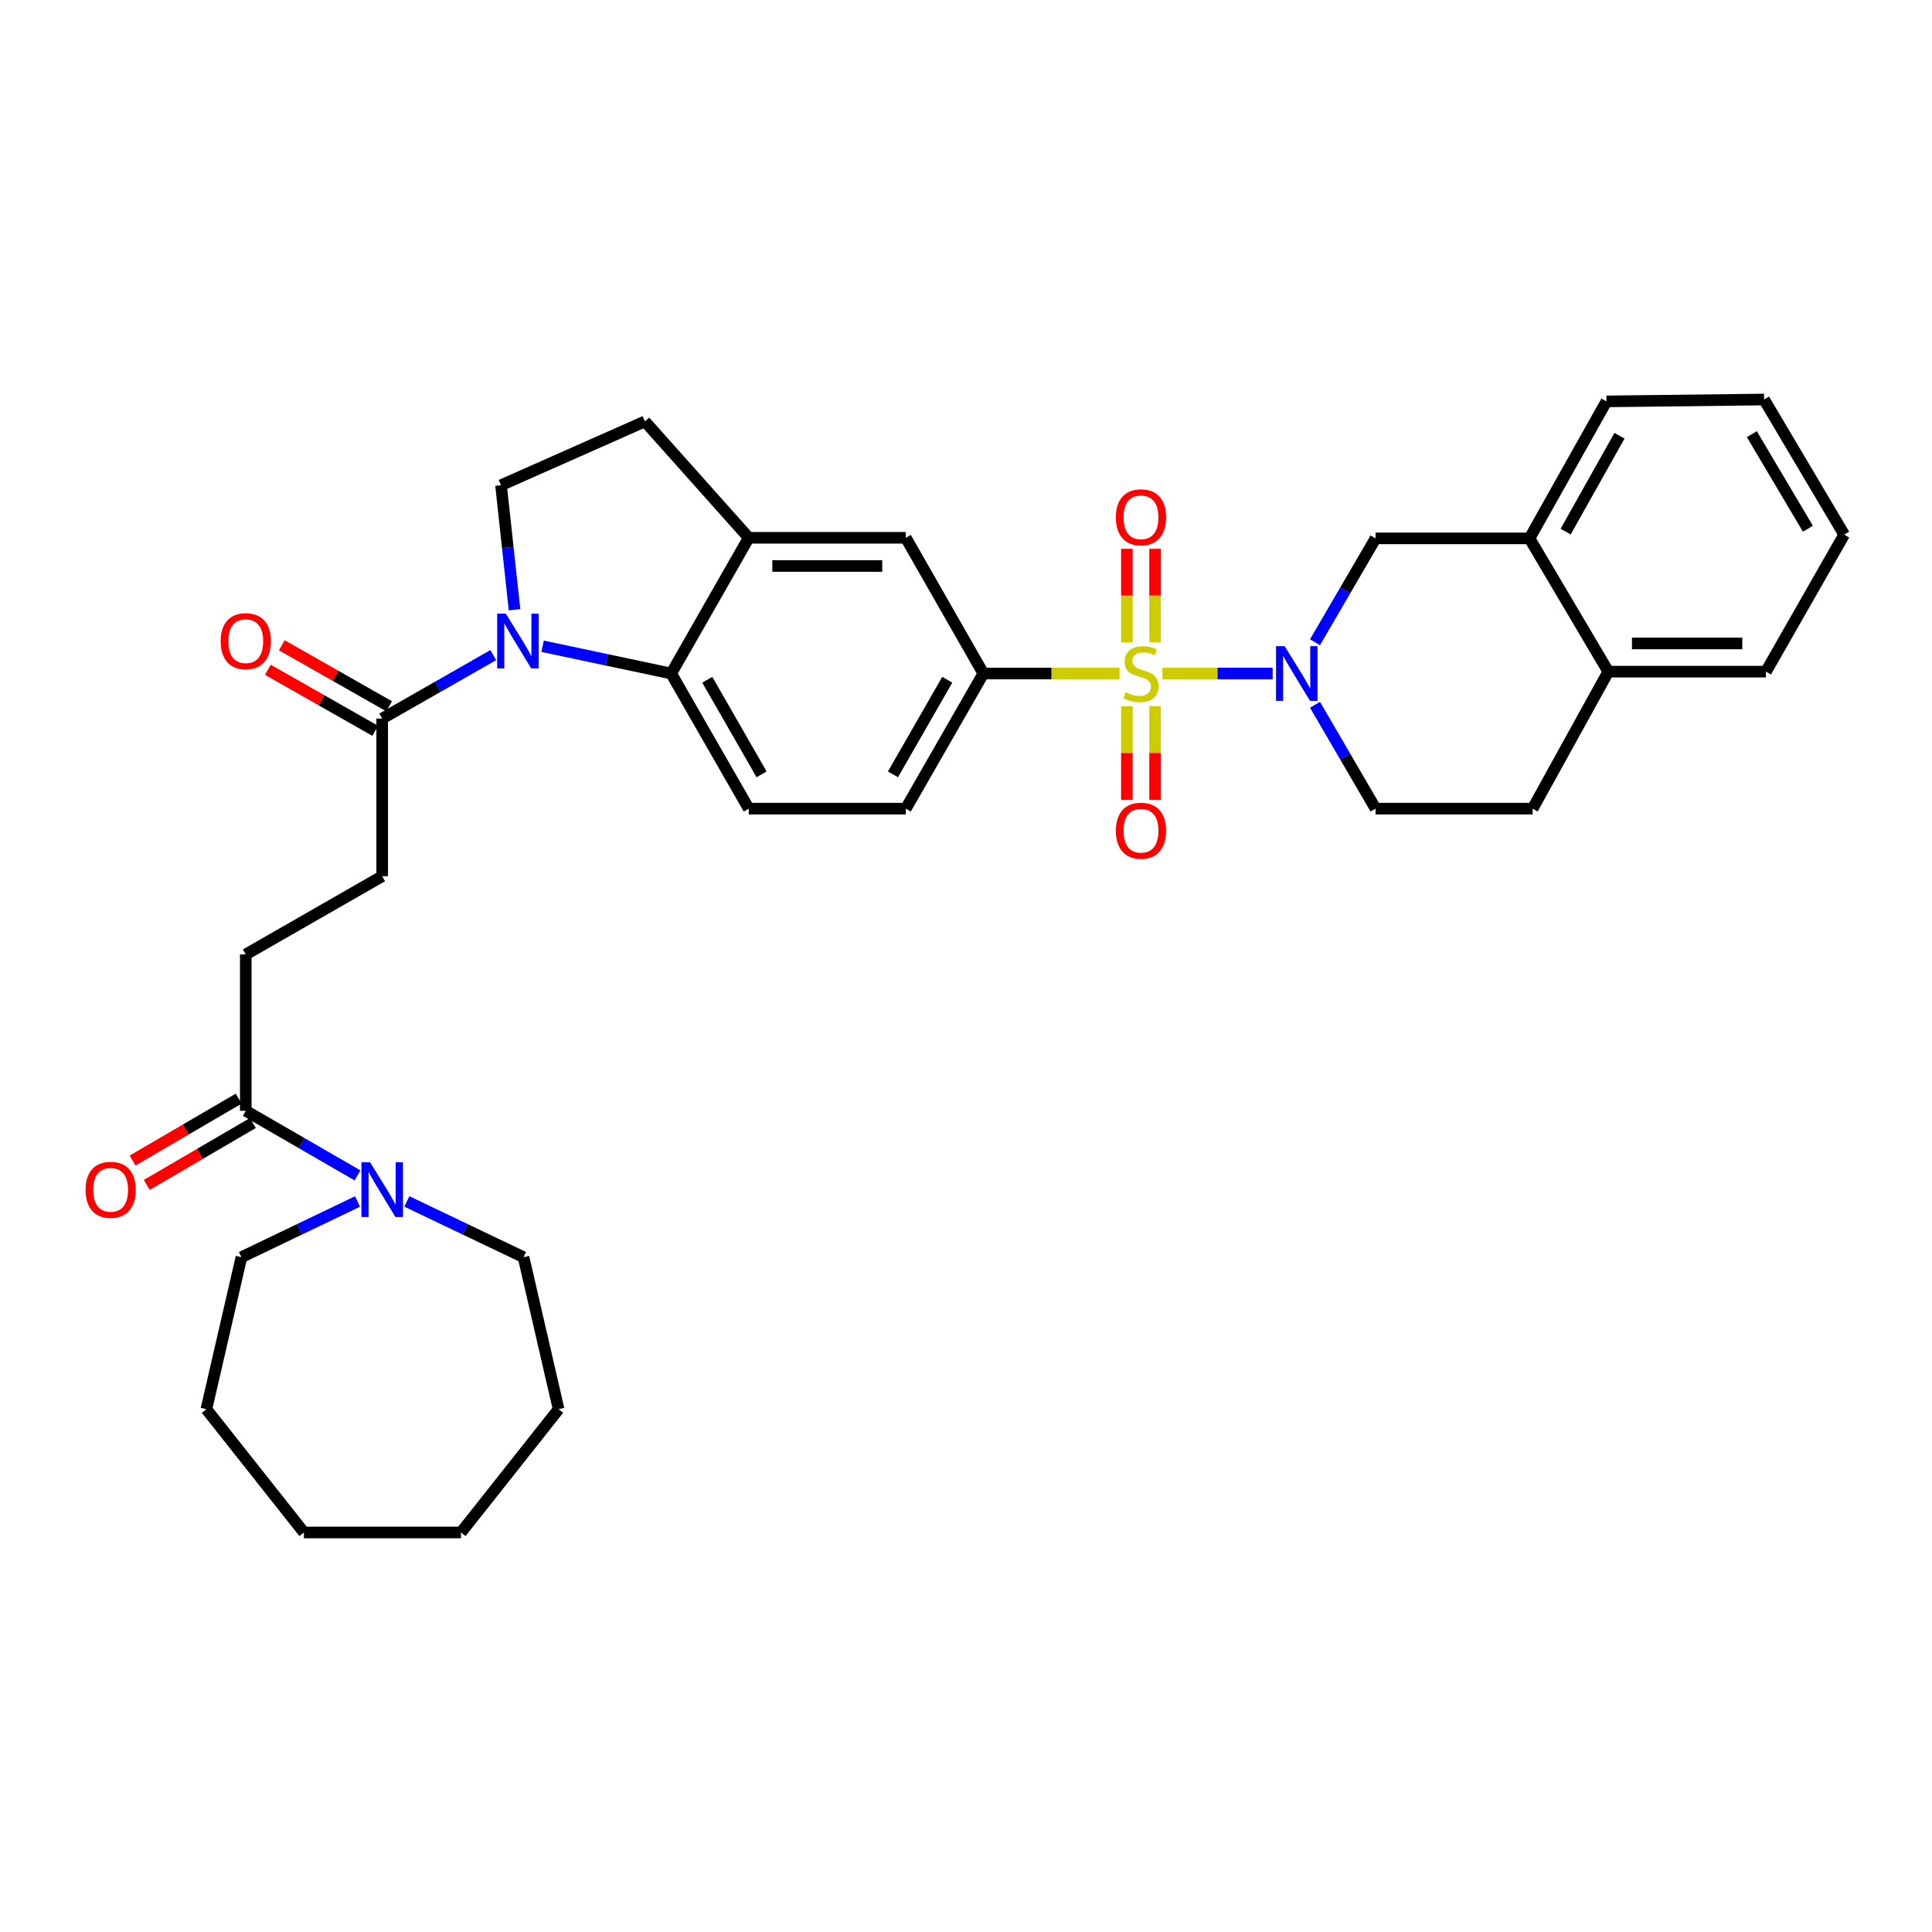 <?xml version='1.0' encoding='iso-8859-1'?>
<svg version='1.1' baseProfile='full'
              xmlns='http://www.w3.org/2000/svg'
                      xmlns:rdkit='http://www.rdkit.org/xml'
                      xmlns:xlink='http://www.w3.org/1999/xlink'
                  xml:space='preserve'
width='1000px' height='1000px' viewBox='0 0 1000 1000'>
<!-- END OF HEADER -->
<rect style='opacity:1.0;fill:#FFFFFF;stroke:none' width='1000' height='1000' x='0' y='0'> </rect>
<path class='bond-0' d='M 601.667,348.616 L 630.197,348.616' style='fill:none;fill-rule:evenodd;stroke:#CCCC00;stroke-width:6px;stroke-linecap:butt;stroke-linejoin:miter;stroke-opacity:1' />
<path class='bond-0' d='M 630.197,348.616 L 658.726,348.616' style='fill:none;fill-rule:evenodd;stroke:#0000FF;stroke-width:6px;stroke-linecap:butt;stroke-linejoin:miter;stroke-opacity:1' />
<path class='bond-3' d='M 579.452,348.616 L 544.216,348.616' style='fill:none;fill-rule:evenodd;stroke:#CCCC00;stroke-width:6px;stroke-linecap:butt;stroke-linejoin:miter;stroke-opacity:1' />
<path class='bond-3' d='M 544.216,348.616 L 508.981,348.616' style='fill:none;fill-rule:evenodd;stroke:#000000;stroke-width:6px;stroke-linecap:butt;stroke-linejoin:miter;stroke-opacity:1' />
<path class='bond-11' d='M 597.869,332.473 L 597.869,308.264' style='fill:none;fill-rule:evenodd;stroke:#CCCC00;stroke-width:6px;stroke-linecap:butt;stroke-linejoin:miter;stroke-opacity:1' />
<path class='bond-11' d='M 597.869,308.264 L 597.869,284.055' style='fill:none;fill-rule:evenodd;stroke:#FF0000;stroke-width:6px;stroke-linecap:butt;stroke-linejoin:miter;stroke-opacity:1' />
<path class='bond-11' d='M 583.274,332.473 L 583.274,308.264' style='fill:none;fill-rule:evenodd;stroke:#CCCC00;stroke-width:6px;stroke-linecap:butt;stroke-linejoin:miter;stroke-opacity:1' />
<path class='bond-11' d='M 583.274,308.264 L 583.274,284.055' style='fill:none;fill-rule:evenodd;stroke:#FF0000;stroke-width:6px;stroke-linecap:butt;stroke-linejoin:miter;stroke-opacity:1' />
<path class='bond-12' d='M 583.274,365.528 L 583.274,389.749' style='fill:none;fill-rule:evenodd;stroke:#CCCC00;stroke-width:6px;stroke-linecap:butt;stroke-linejoin:miter;stroke-opacity:1' />
<path class='bond-12' d='M 583.274,389.749 L 583.274,413.969' style='fill:none;fill-rule:evenodd;stroke:#FF0000;stroke-width:6px;stroke-linecap:butt;stroke-linejoin:miter;stroke-opacity:1' />
<path class='bond-12' d='M 597.869,365.528 L 597.869,389.749' style='fill:none;fill-rule:evenodd;stroke:#CCCC00;stroke-width:6px;stroke-linecap:butt;stroke-linejoin:miter;stroke-opacity:1' />
<path class='bond-12' d='M 597.869,389.749 L 597.869,413.969' style='fill:none;fill-rule:evenodd;stroke:#FF0000;stroke-width:6px;stroke-linecap:butt;stroke-linejoin:miter;stroke-opacity:1' />
<path class='bond-8' d='M 680.643,332.432 L 696.32,305.551' style='fill:none;fill-rule:evenodd;stroke:#0000FF;stroke-width:6px;stroke-linecap:butt;stroke-linejoin:miter;stroke-opacity:1' />
<path class='bond-8' d='M 696.32,305.551 L 711.996,278.669' style='fill:none;fill-rule:evenodd;stroke:#000000;stroke-width:6px;stroke-linecap:butt;stroke-linejoin:miter;stroke-opacity:1' />
<path class='bond-15' d='M 680.644,364.801 L 696.32,391.678' style='fill:none;fill-rule:evenodd;stroke:#0000FF;stroke-width:6px;stroke-linecap:butt;stroke-linejoin:miter;stroke-opacity:1' />
<path class='bond-15' d='M 696.32,391.678 L 711.996,418.556' style='fill:none;fill-rule:evenodd;stroke:#000000;stroke-width:6px;stroke-linecap:butt;stroke-linejoin:miter;stroke-opacity:1' />
<path class='bond-1' d='M 280.845,334.5 L 314.129,341.558' style='fill:none;fill-rule:evenodd;stroke:#0000FF;stroke-width:6px;stroke-linecap:butt;stroke-linejoin:miter;stroke-opacity:1' />
<path class='bond-1' d='M 314.129,341.558 L 347.414,348.616' style='fill:none;fill-rule:evenodd;stroke:#000000;stroke-width:6px;stroke-linecap:butt;stroke-linejoin:miter;stroke-opacity:1' />
<path class='bond-4' d='M 255.315,339.083 L 226.568,355.505' style='fill:none;fill-rule:evenodd;stroke:#0000FF;stroke-width:6px;stroke-linecap:butt;stroke-linejoin:miter;stroke-opacity:1' />
<path class='bond-4' d='M 226.568,355.505 L 197.822,371.927' style='fill:none;fill-rule:evenodd;stroke:#000000;stroke-width:6px;stroke-linecap:butt;stroke-linejoin:miter;stroke-opacity:1' />
<path class='bond-36' d='M 266.321,315.605 L 262.825,283.382' style='fill:none;fill-rule:evenodd;stroke:#0000FF;stroke-width:6px;stroke-linecap:butt;stroke-linejoin:miter;stroke-opacity:1' />
<path class='bond-36' d='M 262.825,283.382 L 259.329,251.159' style='fill:none;fill-rule:evenodd;stroke:#000000;stroke-width:6px;stroke-linecap:butt;stroke-linejoin:miter;stroke-opacity:1' />
<path class='bond-2' d='M 347.414,348.616 L 387.556,418.556' style='fill:none;fill-rule:evenodd;stroke:#000000;stroke-width:6px;stroke-linecap:butt;stroke-linejoin:miter;stroke-opacity:1' />
<path class='bond-2' d='M 366.093,351.842 L 394.193,400.8' style='fill:none;fill-rule:evenodd;stroke:#000000;stroke-width:6px;stroke-linecap:butt;stroke-linejoin:miter;stroke-opacity:1' />
<path class='bond-34' d='M 347.414,348.616 L 387.556,278.361' style='fill:none;fill-rule:evenodd;stroke:#000000;stroke-width:6px;stroke-linecap:butt;stroke-linejoin:miter;stroke-opacity:1' />
<path class='bond-10' d='M 508.981,348.616 L 468.839,278.361' style='fill:none;fill-rule:evenodd;stroke:#000000;stroke-width:6px;stroke-linecap:butt;stroke-linejoin:miter;stroke-opacity:1' />
<path class='bond-16' d='M 508.981,348.616 L 468.839,418.556' style='fill:none;fill-rule:evenodd;stroke:#000000;stroke-width:6px;stroke-linecap:butt;stroke-linejoin:miter;stroke-opacity:1' />
<path class='bond-16' d='M 490.302,351.842 L 462.202,400.8' style='fill:none;fill-rule:evenodd;stroke:#000000;stroke-width:6px;stroke-linecap:butt;stroke-linejoin:miter;stroke-opacity:1' />
<path class='bond-19' d='M 197.822,371.927 L 197.822,453.525' style='fill:none;fill-rule:evenodd;stroke:#000000;stroke-width:6px;stroke-linecap:butt;stroke-linejoin:miter;stroke-opacity:1' />
<path class='bond-21' d='M 201.428,365.583 L 173.641,349.788' style='fill:none;fill-rule:evenodd;stroke:#000000;stroke-width:6px;stroke-linecap:butt;stroke-linejoin:miter;stroke-opacity:1' />
<path class='bond-21' d='M 173.641,349.788 L 145.855,333.992' style='fill:none;fill-rule:evenodd;stroke:#FF0000;stroke-width:6px;stroke-linecap:butt;stroke-linejoin:miter;stroke-opacity:1' />
<path class='bond-21' d='M 194.216,378.271 L 166.429,362.475' style='fill:none;fill-rule:evenodd;stroke:#000000;stroke-width:6px;stroke-linecap:butt;stroke-linejoin:miter;stroke-opacity:1' />
<path class='bond-21' d='M 166.429,362.475 L 138.642,346.68' style='fill:none;fill-rule:evenodd;stroke:#FF0000;stroke-width:6px;stroke-linecap:butt;stroke-linejoin:miter;stroke-opacity:1' />
<path class='bond-5' d='M 387.556,278.361 L 468.839,278.361' style='fill:none;fill-rule:evenodd;stroke:#000000;stroke-width:6px;stroke-linecap:butt;stroke-linejoin:miter;stroke-opacity:1' />
<path class='bond-5' d='M 399.749,292.955 L 456.646,292.955' style='fill:none;fill-rule:evenodd;stroke:#000000;stroke-width:6px;stroke-linecap:butt;stroke-linejoin:miter;stroke-opacity:1' />
<path class='bond-17' d='M 387.556,278.361 L 333.817,218.127' style='fill:none;fill-rule:evenodd;stroke:#000000;stroke-width:6px;stroke-linecap:butt;stroke-linejoin:miter;stroke-opacity:1' />
<path class='bond-6' d='M 185.044,608.381 L 156.131,591.674' style='fill:none;fill-rule:evenodd;stroke:#0000FF;stroke-width:6px;stroke-linecap:butt;stroke-linejoin:miter;stroke-opacity:1' />
<path class='bond-6' d='M 156.131,591.674 L 127.218,574.966' style='fill:none;fill-rule:evenodd;stroke:#000000;stroke-width:6px;stroke-linecap:butt;stroke-linejoin:miter;stroke-opacity:1' />
<path class='bond-24' d='M 210.589,621.867 L 240.785,636.297' style='fill:none;fill-rule:evenodd;stroke:#0000FF;stroke-width:6px;stroke-linecap:butt;stroke-linejoin:miter;stroke-opacity:1' />
<path class='bond-24' d='M 240.785,636.297 L 270.98,650.727' style='fill:none;fill-rule:evenodd;stroke:#000000;stroke-width:6px;stroke-linecap:butt;stroke-linejoin:miter;stroke-opacity:1' />
<path class='bond-25' d='M 185.062,621.888 L 155.013,636.308' style='fill:none;fill-rule:evenodd;stroke:#0000FF;stroke-width:6px;stroke-linecap:butt;stroke-linejoin:miter;stroke-opacity:1' />
<path class='bond-25' d='M 155.013,636.308 L 124.964,650.727' style='fill:none;fill-rule:evenodd;stroke:#000000;stroke-width:6px;stroke-linecap:butt;stroke-linejoin:miter;stroke-opacity:1' />
<path class='bond-7' d='M 127.218,574.966 L 127.218,494.016' style='fill:none;fill-rule:evenodd;stroke:#000000;stroke-width:6px;stroke-linecap:butt;stroke-linejoin:miter;stroke-opacity:1' />
<path class='bond-22' d='M 123.541,568.663 L 96.08,584.681' style='fill:none;fill-rule:evenodd;stroke:#000000;stroke-width:6px;stroke-linecap:butt;stroke-linejoin:miter;stroke-opacity:1' />
<path class='bond-22' d='M 96.08,584.681 L 68.619,600.699' style='fill:none;fill-rule:evenodd;stroke:#FF0000;stroke-width:6px;stroke-linecap:butt;stroke-linejoin:miter;stroke-opacity:1' />
<path class='bond-22' d='M 130.895,581.269 L 103.433,597.287' style='fill:none;fill-rule:evenodd;stroke:#000000;stroke-width:6px;stroke-linecap:butt;stroke-linejoin:miter;stroke-opacity:1' />
<path class='bond-22' d='M 103.433,597.287 L 75.972,613.305' style='fill:none;fill-rule:evenodd;stroke:#FF0000;stroke-width:6px;stroke-linecap:butt;stroke-linejoin:miter;stroke-opacity:1' />
<path class='bond-14' d='M 711.996,278.669 L 791.665,278.669' style='fill:none;fill-rule:evenodd;stroke:#000000;stroke-width:6px;stroke-linecap:butt;stroke-linejoin:miter;stroke-opacity:1' />
<path class='bond-9' d='M 259.329,251.159 L 333.817,218.127' style='fill:none;fill-rule:evenodd;stroke:#000000;stroke-width:6px;stroke-linecap:butt;stroke-linejoin:miter;stroke-opacity:1' />
<path class='bond-13' d='M 387.556,418.556 L 468.839,418.556' style='fill:none;fill-rule:evenodd;stroke:#000000;stroke-width:6px;stroke-linecap:butt;stroke-linejoin:miter;stroke-opacity:1' />
<path class='bond-26' d='M 791.665,278.669 L 831.491,207.757' style='fill:none;fill-rule:evenodd;stroke:#000000;stroke-width:6px;stroke-linecap:butt;stroke-linejoin:miter;stroke-opacity:1' />
<path class='bond-26' d='M 810.364,275.179 L 838.242,225.54' style='fill:none;fill-rule:evenodd;stroke:#000000;stroke-width:6px;stroke-linecap:butt;stroke-linejoin:miter;stroke-opacity:1' />
<path class='bond-35' d='M 791.665,278.669 L 832.456,347.643' style='fill:none;fill-rule:evenodd;stroke:#000000;stroke-width:6px;stroke-linecap:butt;stroke-linejoin:miter;stroke-opacity:1' />
<path class='bond-23' d='M 711.996,418.556 L 793.286,418.556' style='fill:none;fill-rule:evenodd;stroke:#000000;stroke-width:6px;stroke-linecap:butt;stroke-linejoin:miter;stroke-opacity:1' />
<path class='bond-18' d='M 832.456,347.643 L 793.286,418.556' style='fill:none;fill-rule:evenodd;stroke:#000000;stroke-width:6px;stroke-linecap:butt;stroke-linejoin:miter;stroke-opacity:1' />
<path class='bond-27' d='M 832.456,347.643 L 914.054,347.643' style='fill:none;fill-rule:evenodd;stroke:#000000;stroke-width:6px;stroke-linecap:butt;stroke-linejoin:miter;stroke-opacity:1' />
<path class='bond-27' d='M 844.696,333.049 L 901.815,333.049' style='fill:none;fill-rule:evenodd;stroke:#000000;stroke-width:6px;stroke-linecap:butt;stroke-linejoin:miter;stroke-opacity:1' />
<path class='bond-20' d='M 197.822,453.525 L 127.218,494.016' style='fill:none;fill-rule:evenodd;stroke:#000000;stroke-width:6px;stroke-linecap:butt;stroke-linejoin:miter;stroke-opacity:1' />
<path class='bond-29' d='M 270.98,650.727 L 289.134,729.406' style='fill:none;fill-rule:evenodd;stroke:#000000;stroke-width:6px;stroke-linecap:butt;stroke-linejoin:miter;stroke-opacity:1' />
<path class='bond-28' d='M 124.964,650.727 L 106.818,729.406' style='fill:none;fill-rule:evenodd;stroke:#000000;stroke-width:6px;stroke-linecap:butt;stroke-linejoin:miter;stroke-opacity:1' />
<path class='bond-30' d='M 831.491,207.757 L 913.089,206.792' style='fill:none;fill-rule:evenodd;stroke:#000000;stroke-width:6px;stroke-linecap:butt;stroke-linejoin:miter;stroke-opacity:1' />
<path class='bond-31' d='M 914.054,347.643 L 954.545,276.731' style='fill:none;fill-rule:evenodd;stroke:#000000;stroke-width:6px;stroke-linecap:butt;stroke-linejoin:miter;stroke-opacity:1' />
<path class='bond-33' d='M 106.818,729.406 L 157.315,793.208' style='fill:none;fill-rule:evenodd;stroke:#000000;stroke-width:6px;stroke-linecap:butt;stroke-linejoin:miter;stroke-opacity:1' />
<path class='bond-32' d='M 289.134,729.406 L 238.621,793.208' style='fill:none;fill-rule:evenodd;stroke:#000000;stroke-width:6px;stroke-linecap:butt;stroke-linejoin:miter;stroke-opacity:1' />
<path class='bond-37' d='M 913.089,206.792 L 954.545,276.731' style='fill:none;fill-rule:evenodd;stroke:#000000;stroke-width:6px;stroke-linecap:butt;stroke-linejoin:miter;stroke-opacity:1' />
<path class='bond-37' d='M 906.753,224.725 L 935.773,273.682' style='fill:none;fill-rule:evenodd;stroke:#000000;stroke-width:6px;stroke-linecap:butt;stroke-linejoin:miter;stroke-opacity:1' />
<path class='bond-38' d='M 238.621,793.208 L 157.315,793.208' style='fill:none;fill-rule:evenodd;stroke:#000000;stroke-width:6px;stroke-linecap:butt;stroke-linejoin:miter;stroke-opacity:1' />
<path  class='atom-0' d='M 582.571 358.336
Q 582.891 358.456, 584.211 359.016
Q 585.531 359.576, 586.971 359.936
Q 588.451 360.256, 589.891 360.256
Q 592.571 360.256, 594.131 358.976
Q 595.691 357.656, 595.691 355.376
Q 595.691 353.816, 594.891 352.856
Q 594.131 351.896, 592.931 351.376
Q 591.731 350.856, 589.731 350.256
Q 587.211 349.496, 585.691 348.776
Q 584.211 348.056, 583.131 346.536
Q 582.091 345.016, 582.091 342.456
Q 582.091 338.896, 584.491 336.696
Q 586.931 334.496, 591.731 334.496
Q 595.011 334.496, 598.731 336.056
L 597.811 339.136
Q 594.411 337.736, 591.851 337.736
Q 589.091 337.736, 587.571 338.896
Q 586.051 340.016, 586.091 341.976
Q 586.091 343.496, 586.851 344.416
Q 587.651 345.336, 588.771 345.856
Q 589.931 346.376, 591.851 346.976
Q 594.411 347.776, 595.931 348.576
Q 597.451 349.376, 598.531 351.016
Q 599.651 352.616, 599.651 355.376
Q 599.651 359.296, 597.011 361.416
Q 594.411 363.496, 590.051 363.496
Q 587.531 363.496, 585.611 362.936
Q 583.731 362.416, 581.491 361.496
L 582.571 358.336
' fill='#CCCC00'/>
<path  class='atom-1' d='M 664.945 334.456
L 674.225 349.456
Q 675.145 350.936, 676.625 353.616
Q 678.105 356.296, 678.185 356.456
L 678.185 334.456
L 681.945 334.456
L 681.945 362.776
L 678.065 362.776
L 668.105 346.376
Q 666.945 344.456, 665.705 342.256
Q 664.505 340.056, 664.145 339.376
L 664.145 362.776
L 660.465 362.776
L 660.465 334.456
L 664.945 334.456
' fill='#0000FF'/>
<path  class='atom-2' d='M 261.818 317.632
L 271.098 332.632
Q 272.018 334.112, 273.498 336.792
Q 274.978 339.472, 275.058 339.632
L 275.058 317.632
L 278.818 317.632
L 278.818 345.952
L 274.938 345.952
L 264.978 329.552
Q 263.818 327.632, 262.578 325.432
Q 261.378 323.232, 261.018 322.552
L 261.018 345.952
L 257.338 345.952
L 257.338 317.632
L 261.818 317.632
' fill='#0000FF'/>
<path  class='atom-7' d='M 191.562 601.605
L 200.842 616.605
Q 201.762 618.085, 203.242 620.765
Q 204.722 623.445, 204.802 623.605
L 204.802 601.605
L 208.562 601.605
L 208.562 629.925
L 204.682 629.925
L 194.722 613.525
Q 193.562 611.605, 192.322 609.405
Q 191.122 607.205, 190.762 606.525
L 190.762 629.925
L 187.082 629.925
L 187.082 601.605
L 191.562 601.605
' fill='#0000FF'/>
<path  class='atom-12' d='M 577.571 267.755
Q 577.571 260.955, 580.931 257.155
Q 584.291 253.355, 590.571 253.355
Q 596.851 253.355, 600.211 257.155
Q 603.571 260.955, 603.571 267.755
Q 603.571 274.635, 600.171 278.555
Q 596.771 282.435, 590.571 282.435
Q 584.331 282.435, 580.931 278.555
Q 577.571 274.675, 577.571 267.755
M 590.571 279.235
Q 594.891 279.235, 597.211 276.355
Q 599.571 273.435, 599.571 267.755
Q 599.571 262.195, 597.211 259.395
Q 594.891 256.555, 590.571 256.555
Q 586.251 256.555, 583.891 259.355
Q 581.571 262.155, 581.571 267.755
Q 581.571 273.475, 583.891 276.355
Q 586.251 279.235, 590.571 279.235
' fill='#FF0000'/>
<path  class='atom-13' d='M 577.571 429.979
Q 577.571 423.179, 580.931 419.379
Q 584.291 415.579, 590.571 415.579
Q 596.851 415.579, 600.211 419.379
Q 603.571 423.179, 603.571 429.979
Q 603.571 436.859, 600.171 440.779
Q 596.771 444.659, 590.571 444.659
Q 584.331 444.659, 580.931 440.779
Q 577.571 436.899, 577.571 429.979
M 590.571 441.459
Q 594.891 441.459, 597.211 438.579
Q 599.571 435.659, 599.571 429.979
Q 599.571 424.419, 597.211 421.619
Q 594.891 418.779, 590.571 418.779
Q 586.251 418.779, 583.891 421.579
Q 581.571 424.379, 581.571 429.979
Q 581.571 435.699, 583.891 438.579
Q 586.251 441.459, 590.571 441.459
' fill='#FF0000'/>
<path  class='atom-22' d='M 114.218 331.872
Q 114.218 325.072, 117.578 321.272
Q 120.938 317.472, 127.218 317.472
Q 133.498 317.472, 136.858 321.272
Q 140.218 325.072, 140.218 331.872
Q 140.218 338.752, 136.818 342.672
Q 133.418 346.552, 127.218 346.552
Q 120.978 346.552, 117.578 342.672
Q 114.218 338.792, 114.218 331.872
M 127.218 343.352
Q 131.538 343.352, 133.858 340.472
Q 136.218 337.552, 136.218 331.872
Q 136.218 326.312, 133.858 323.512
Q 131.538 320.672, 127.218 320.672
Q 122.898 320.672, 120.538 323.472
Q 118.218 326.272, 118.218 331.872
Q 118.218 337.592, 120.538 340.472
Q 122.898 343.352, 127.218 343.352
' fill='#FF0000'/>
<path  class='atom-23' d='M 44.271 615.845
Q 44.271 609.045, 47.631 605.245
Q 50.991 601.445, 57.271 601.445
Q 63.551 601.445, 66.911 605.245
Q 70.271 609.045, 70.271 615.845
Q 70.271 622.725, 66.871 626.645
Q 63.471 630.525, 57.271 630.525
Q 51.031 630.525, 47.631 626.645
Q 44.271 622.765, 44.271 615.845
M 57.271 627.325
Q 61.591 627.325, 63.911 624.445
Q 66.271 621.525, 66.271 615.845
Q 66.271 610.285, 63.911 607.485
Q 61.591 604.645, 57.271 604.645
Q 52.951 604.645, 50.591 607.445
Q 48.271 610.245, 48.271 615.845
Q 48.271 621.565, 50.591 624.445
Q 52.951 627.325, 57.271 627.325
' fill='#FF0000'/>
</svg>

